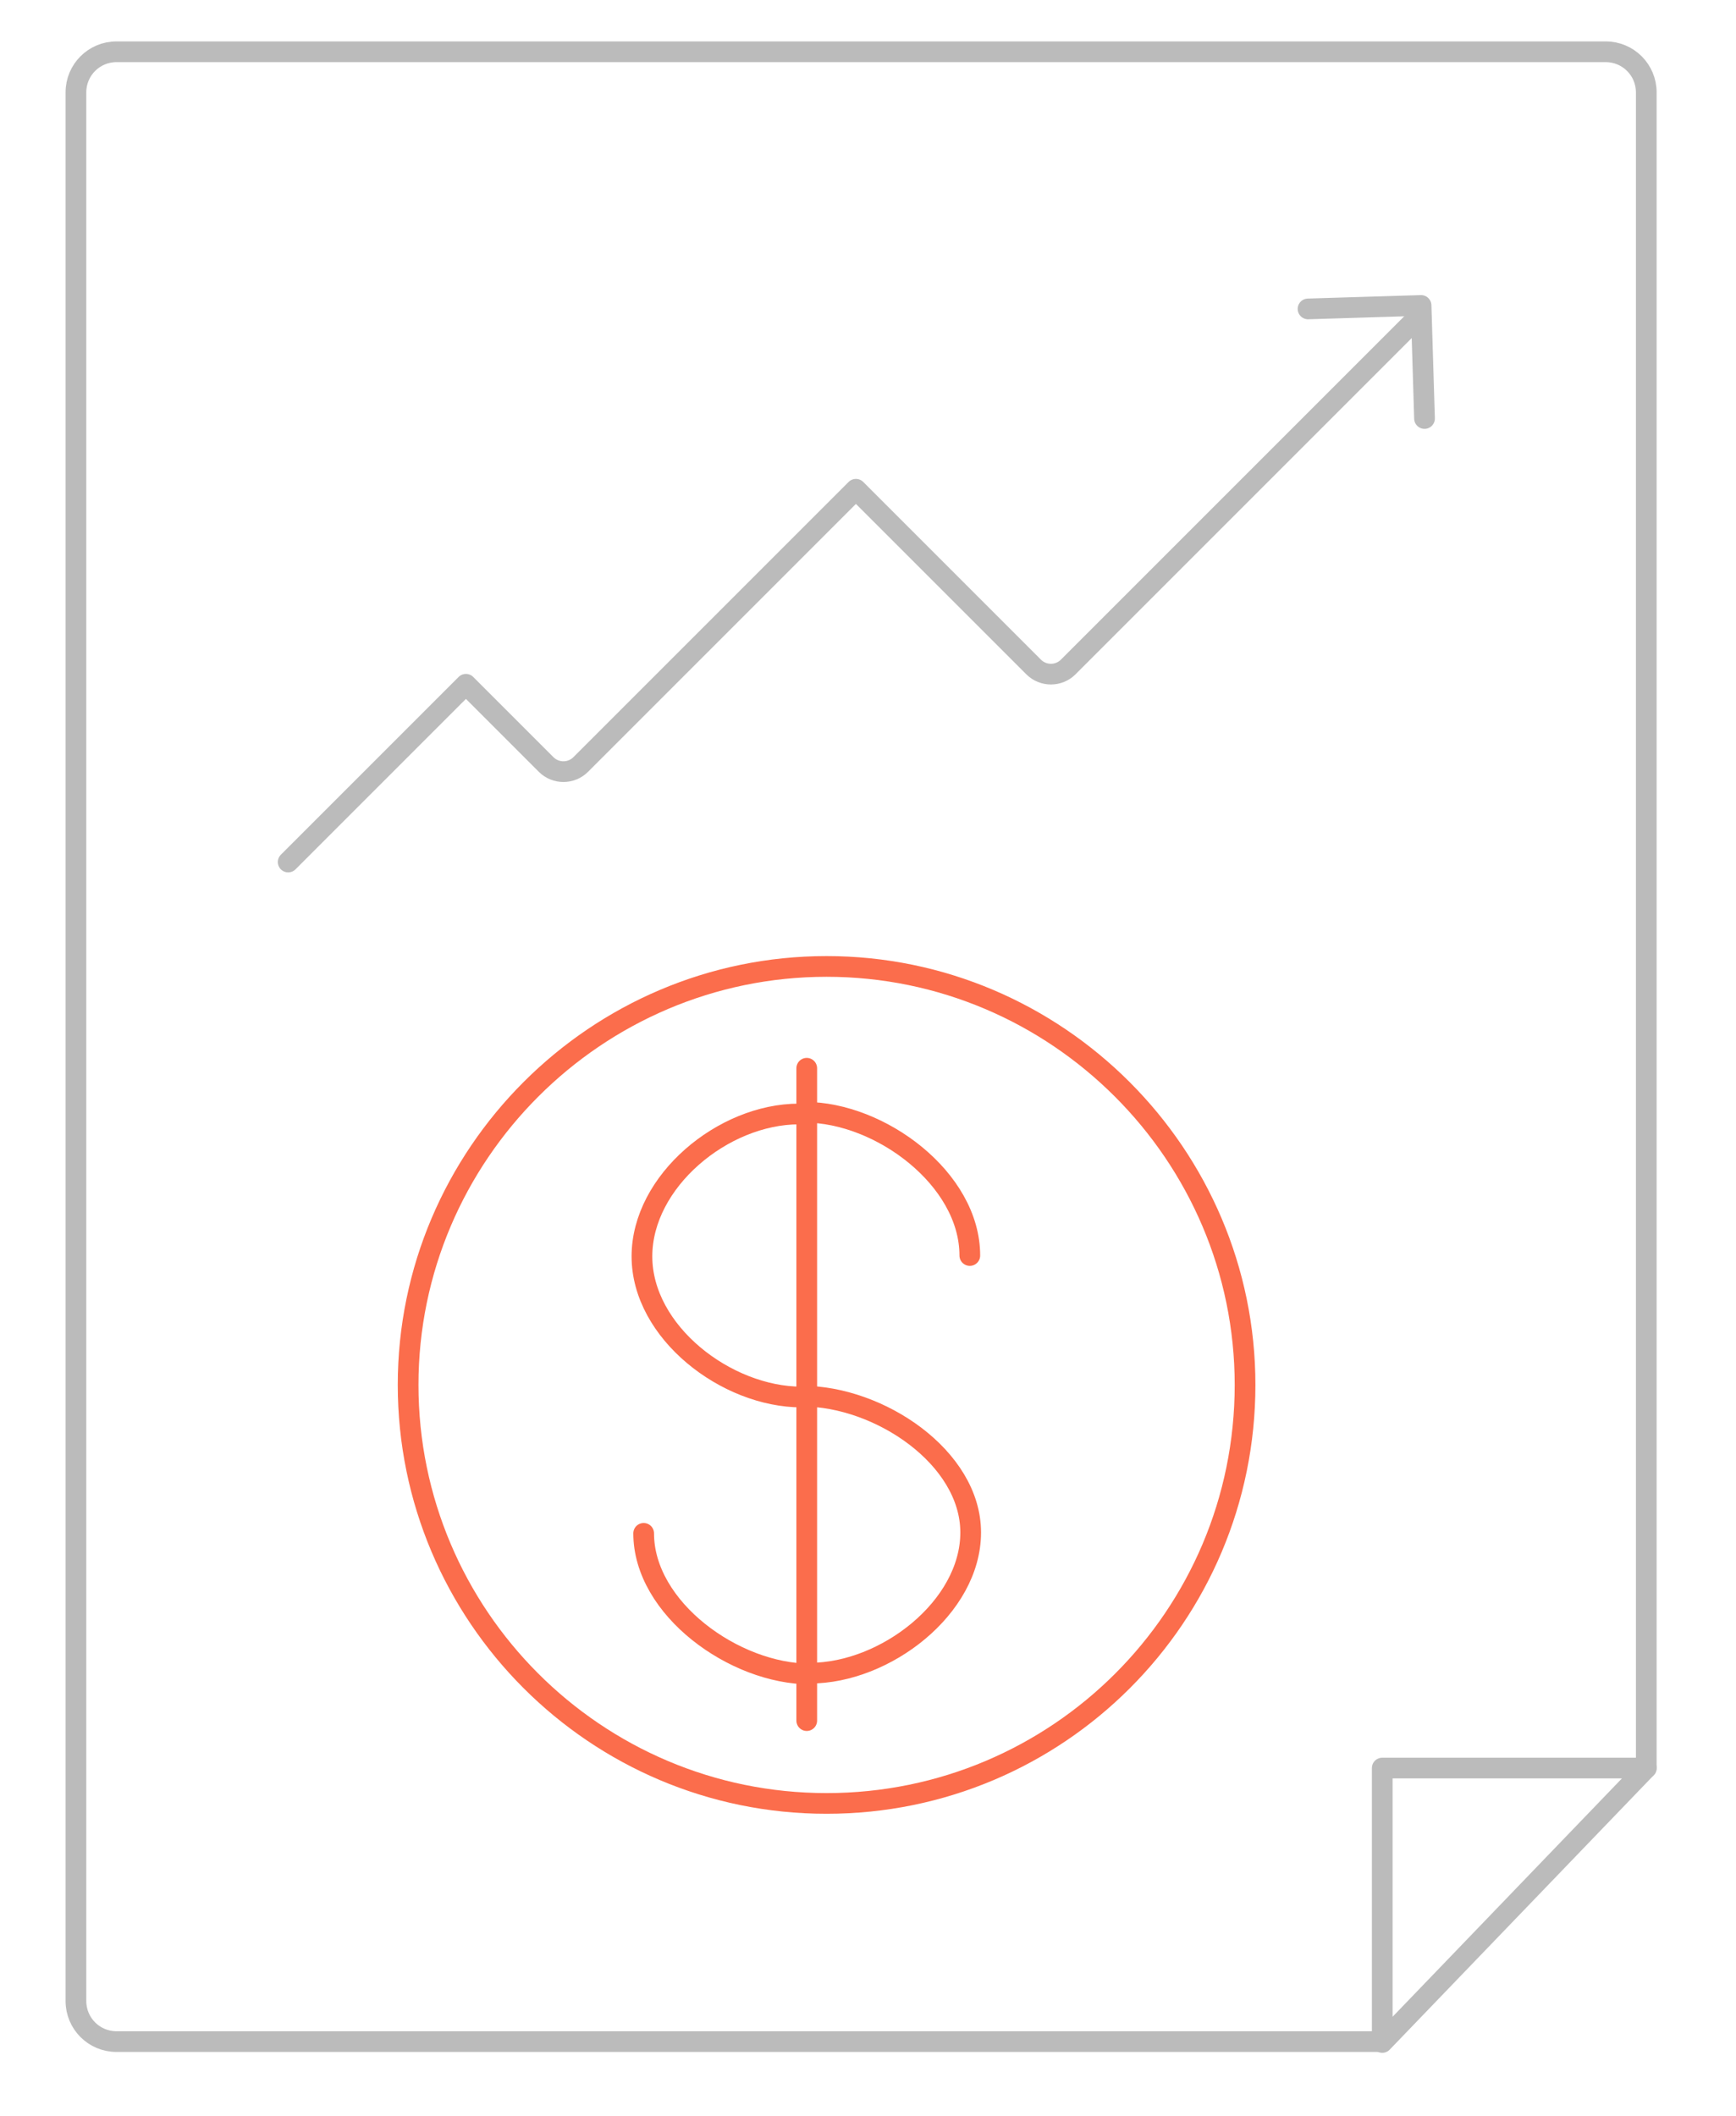 <?xml version="1.0" encoding="utf-8"?>
<!-- Generator: Adobe Illustrator 22.1.0, SVG Export Plug-In . SVG Version: 6.00 Build 0)  -->
<svg version="1.1" id="Layer_1" xmlns="http://www.w3.org/2000/svg" xmlns:xlink="http://www.w3.org/1999/xlink" x="0px" y="0px"
	 viewBox="0 0 201.2 245.2" style="enable-background:new 0 0 201.2 245.2;" xml:space="preserve">
<style type="text/css">
	.st0{fill:none;stroke:#FB6D4C;stroke-width:2.4;stroke-linecap:round;stroke-linejoin:round;stroke-miterlimit:10;}
	.st1{fill:none;stroke:#BBBBBB;stroke-width:2.4;stroke-linecap:round;stroke-linejoin:round;stroke-miterlimit:10;}
</style>
<path class="st0" d="M95.8,209c-26.8,0-48.5-21.8-48.5-48.5S69.1,112,95.8,112s48.5,21.8,48.5,48.5C144.3,187.3,122.6,209,95.8,209z
	"/>
<g>
	<path class="st0" d="M93.3,128.9c8.7,0,19.1,7.7,19.1,16.6"/>
	<path class="st0" d="M92.9,161.9c-8.7,0-18.5-7.5-18.5-16.3l0,0c0-8.7,9.4-16.5,18.2-16.5"/>
	<path class="st0" d="M93.9,193.9c8.7,0,18.6-7.6,18.6-16.3l0,0c0-8.7-10.6-15.8-19.5-15.8"/>
	<path class="st0" d="M74.6,177.7c0,8.7,10.5,16.3,19.3,16.3"/>
	<line class="st0" x1="93.5" y1="123.8" x2="93.5" y2="199.4"/>
</g>
<path class="st1" d="M33.4,99.9L54,79.3l9.3,9.3c1.1,1.1,2.9,1.1,4,0l31.9-31.9l20.6,20.6c1.1,1.1,2.9,1.1,4,0l40.4-40.4"/>
<g>
	<path class="st1" d="M190.8,204.9"/>
	<path class="st1" d="M160.2,236.7"/>
	<path class="st1" d="M190.8,204.9V10.7c0-2.6-2.1-4.7-4.7-4.7H13.5c-2.6,0-4.7,2.1-4.7,4.7v221.2c0,2.6,2.1,4.7,4.7,4.7h146.7"/>
	<polygon class="st1" points="190.8,204.9 160.2,204.9 160.2,236.7 	"/>
</g>
<polyline class="st1" points="151.6,35.8 164.7,35.4 165.1,48.5 "/>
</svg>
